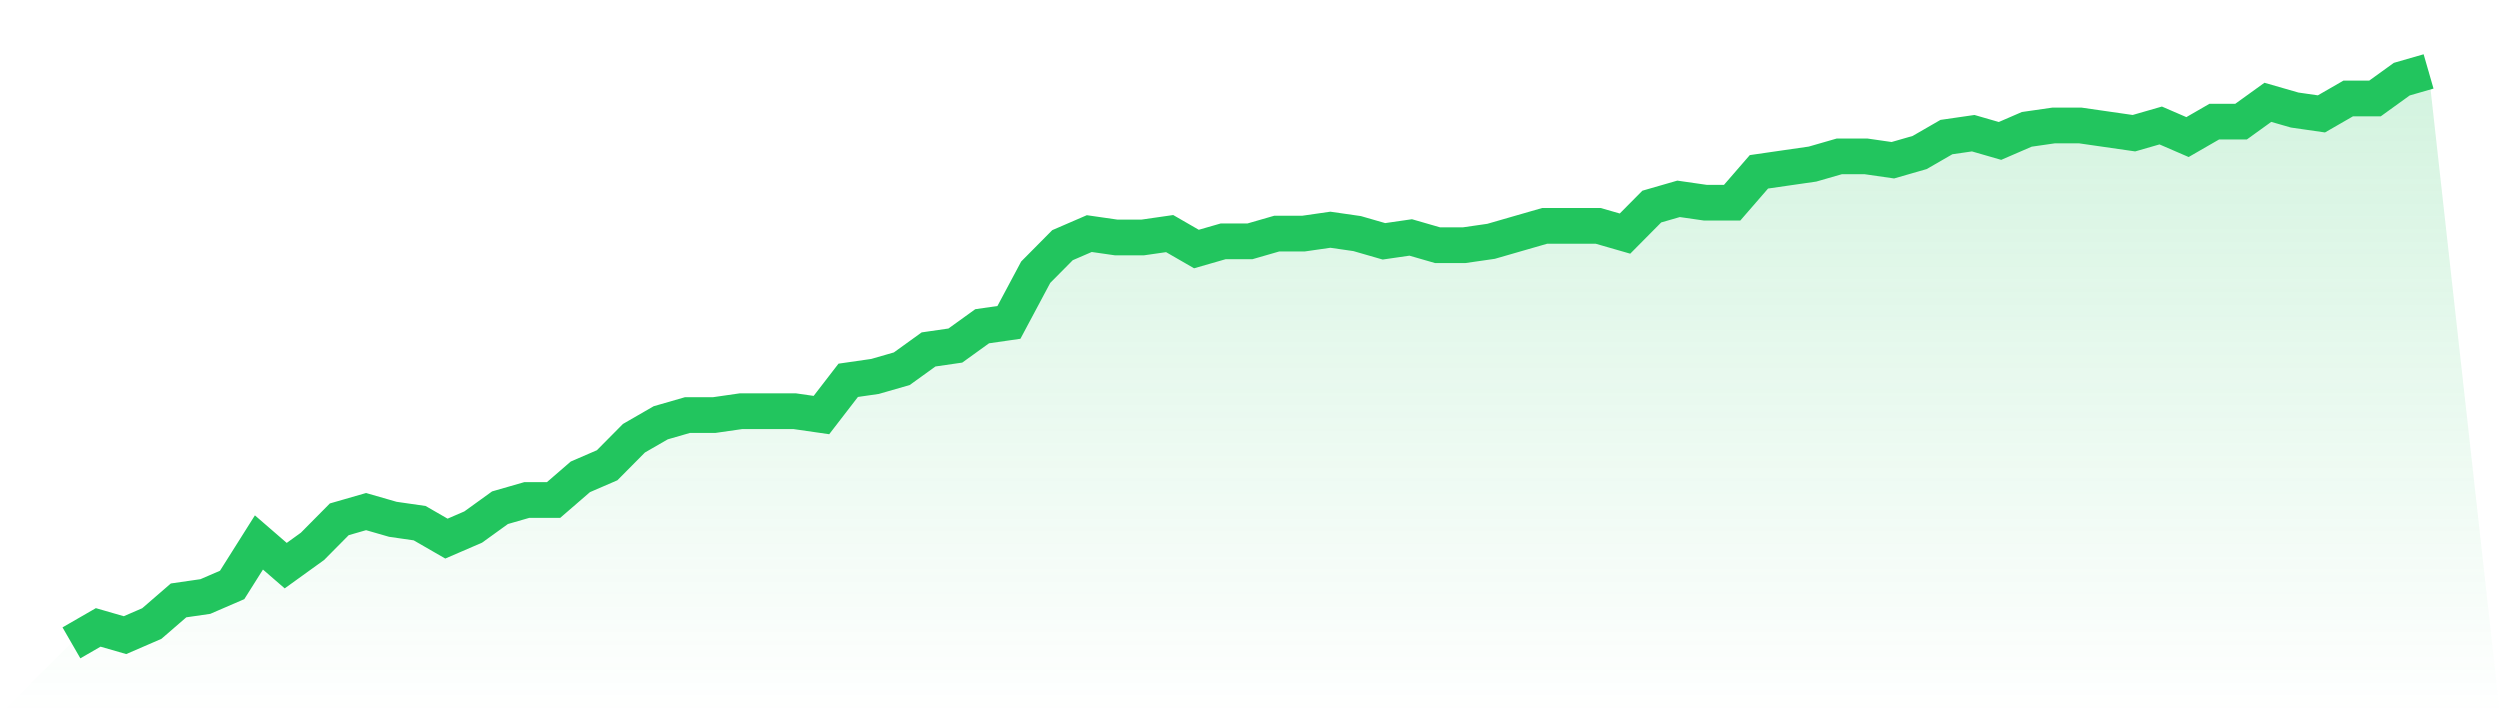 <svg viewBox="0 0 140 40" xmlns="http://www.w3.org/2000/svg">
<defs>
<linearGradient id="gradient" x1="0" x2="0" y1="0" y2="1">
<stop offset="0%" stop-color="#22c55e" stop-opacity="0.2"/>
<stop offset="100%" stop-color="#22c55e" stop-opacity="0"/>
</linearGradient>
</defs>
<path d="M4,36 L4,36 L5.5,35.135 L7,35.568 L8.5,34.919 L10,33.622 L11.5,33.405 L13,32.757 L14.5,30.378 L16,31.676 L17.5,30.595 L19,29.081 L20.5,28.649 L22,29.081 L23.5,29.297 L25,30.162 L26.5,29.514 L28,28.432 L29.5,28 L31,28 L32.5,26.703 L34,26.054 L35.5,24.541 L37,23.676 L38.5,23.243 L40,23.243 L41.5,23.027 L43,23.027 L44.5,23.027 L46,23.243 L47.5,21.297 L49,21.081 L50.5,20.649 L52,19.568 L53.5,19.351 L55,18.27 L56.5,18.054 L58,15.243 L59.5,13.73 L61,13.081 L62.5,13.297 L64,13.297 L65.5,13.081 L67,13.946 L68.5,13.514 L70,13.514 L71.5,13.081 L73,13.081 L74.5,12.865 L76,13.081 L77.5,13.514 L79,13.297 L80.5,13.73 L82,13.73 L83.5,13.514 L85,13.081 L86.5,12.649 L88,12.649 L89.5,12.649 L91,13.081 L92.5,11.568 L94,11.135 L95.5,11.351 L97,11.351 L98.5,9.622 L100,9.405 L101.5,9.189 L103,8.757 L104.5,8.757 L106,8.973 L107.5,8.541 L109,7.676 L110.5,7.459 L112,7.892 L113.5,7.243 L115,7.027 L116.5,7.027 L118,7.243 L119.5,7.459 L121,7.027 L122.5,7.676 L124,6.811 L125.5,6.811 L127,5.73 L128.5,6.162 L130,6.378 L131.5,5.514 L133,5.514 L134.5,4.432 L136,4 L140,40 L0,40 z" fill="url(#gradient)"/>
<path d="M4,36 L4,36 L5.5,35.135 L7,35.568 L8.5,34.919 L10,33.622 L11.5,33.405 L13,32.757 L14.5,30.378 L16,31.676 L17.5,30.595 L19,29.081 L20.5,28.649 L22,29.081 L23.5,29.297 L25,30.162 L26.5,29.514 L28,28.432 L29.5,28 L31,28 L32.5,26.703 L34,26.054 L35.5,24.541 L37,23.676 L38.5,23.243 L40,23.243 L41.5,23.027 L43,23.027 L44.5,23.027 L46,23.243 L47.5,21.297 L49,21.081 L50.5,20.649 L52,19.568 L53.5,19.351 L55,18.27 L56.5,18.054 L58,15.243 L59.5,13.73 L61,13.081 L62.5,13.297 L64,13.297 L65.5,13.081 L67,13.946 L68.5,13.514 L70,13.514 L71.5,13.081 L73,13.081 L74.5,12.865 L76,13.081 L77.5,13.514 L79,13.297 L80.5,13.73 L82,13.73 L83.5,13.514 L85,13.081 L86.5,12.649 L88,12.649 L89.5,12.649 L91,13.081 L92.5,11.568 L94,11.135 L95.5,11.351 L97,11.351 L98.5,9.622 L100,9.405 L101.5,9.189 L103,8.757 L104.5,8.757 L106,8.973 L107.5,8.541 L109,7.676 L110.5,7.459 L112,7.892 L113.5,7.243 L115,7.027 L116.5,7.027 L118,7.243 L119.5,7.459 L121,7.027 L122.5,7.676 L124,6.811 L125.5,6.811 L127,5.73 L128.5,6.162 L130,6.378 L131.5,5.514 L133,5.514 L134.5,4.432 L136,4" fill="none" stroke="#22c55e" stroke-width="2"/>
</svg>